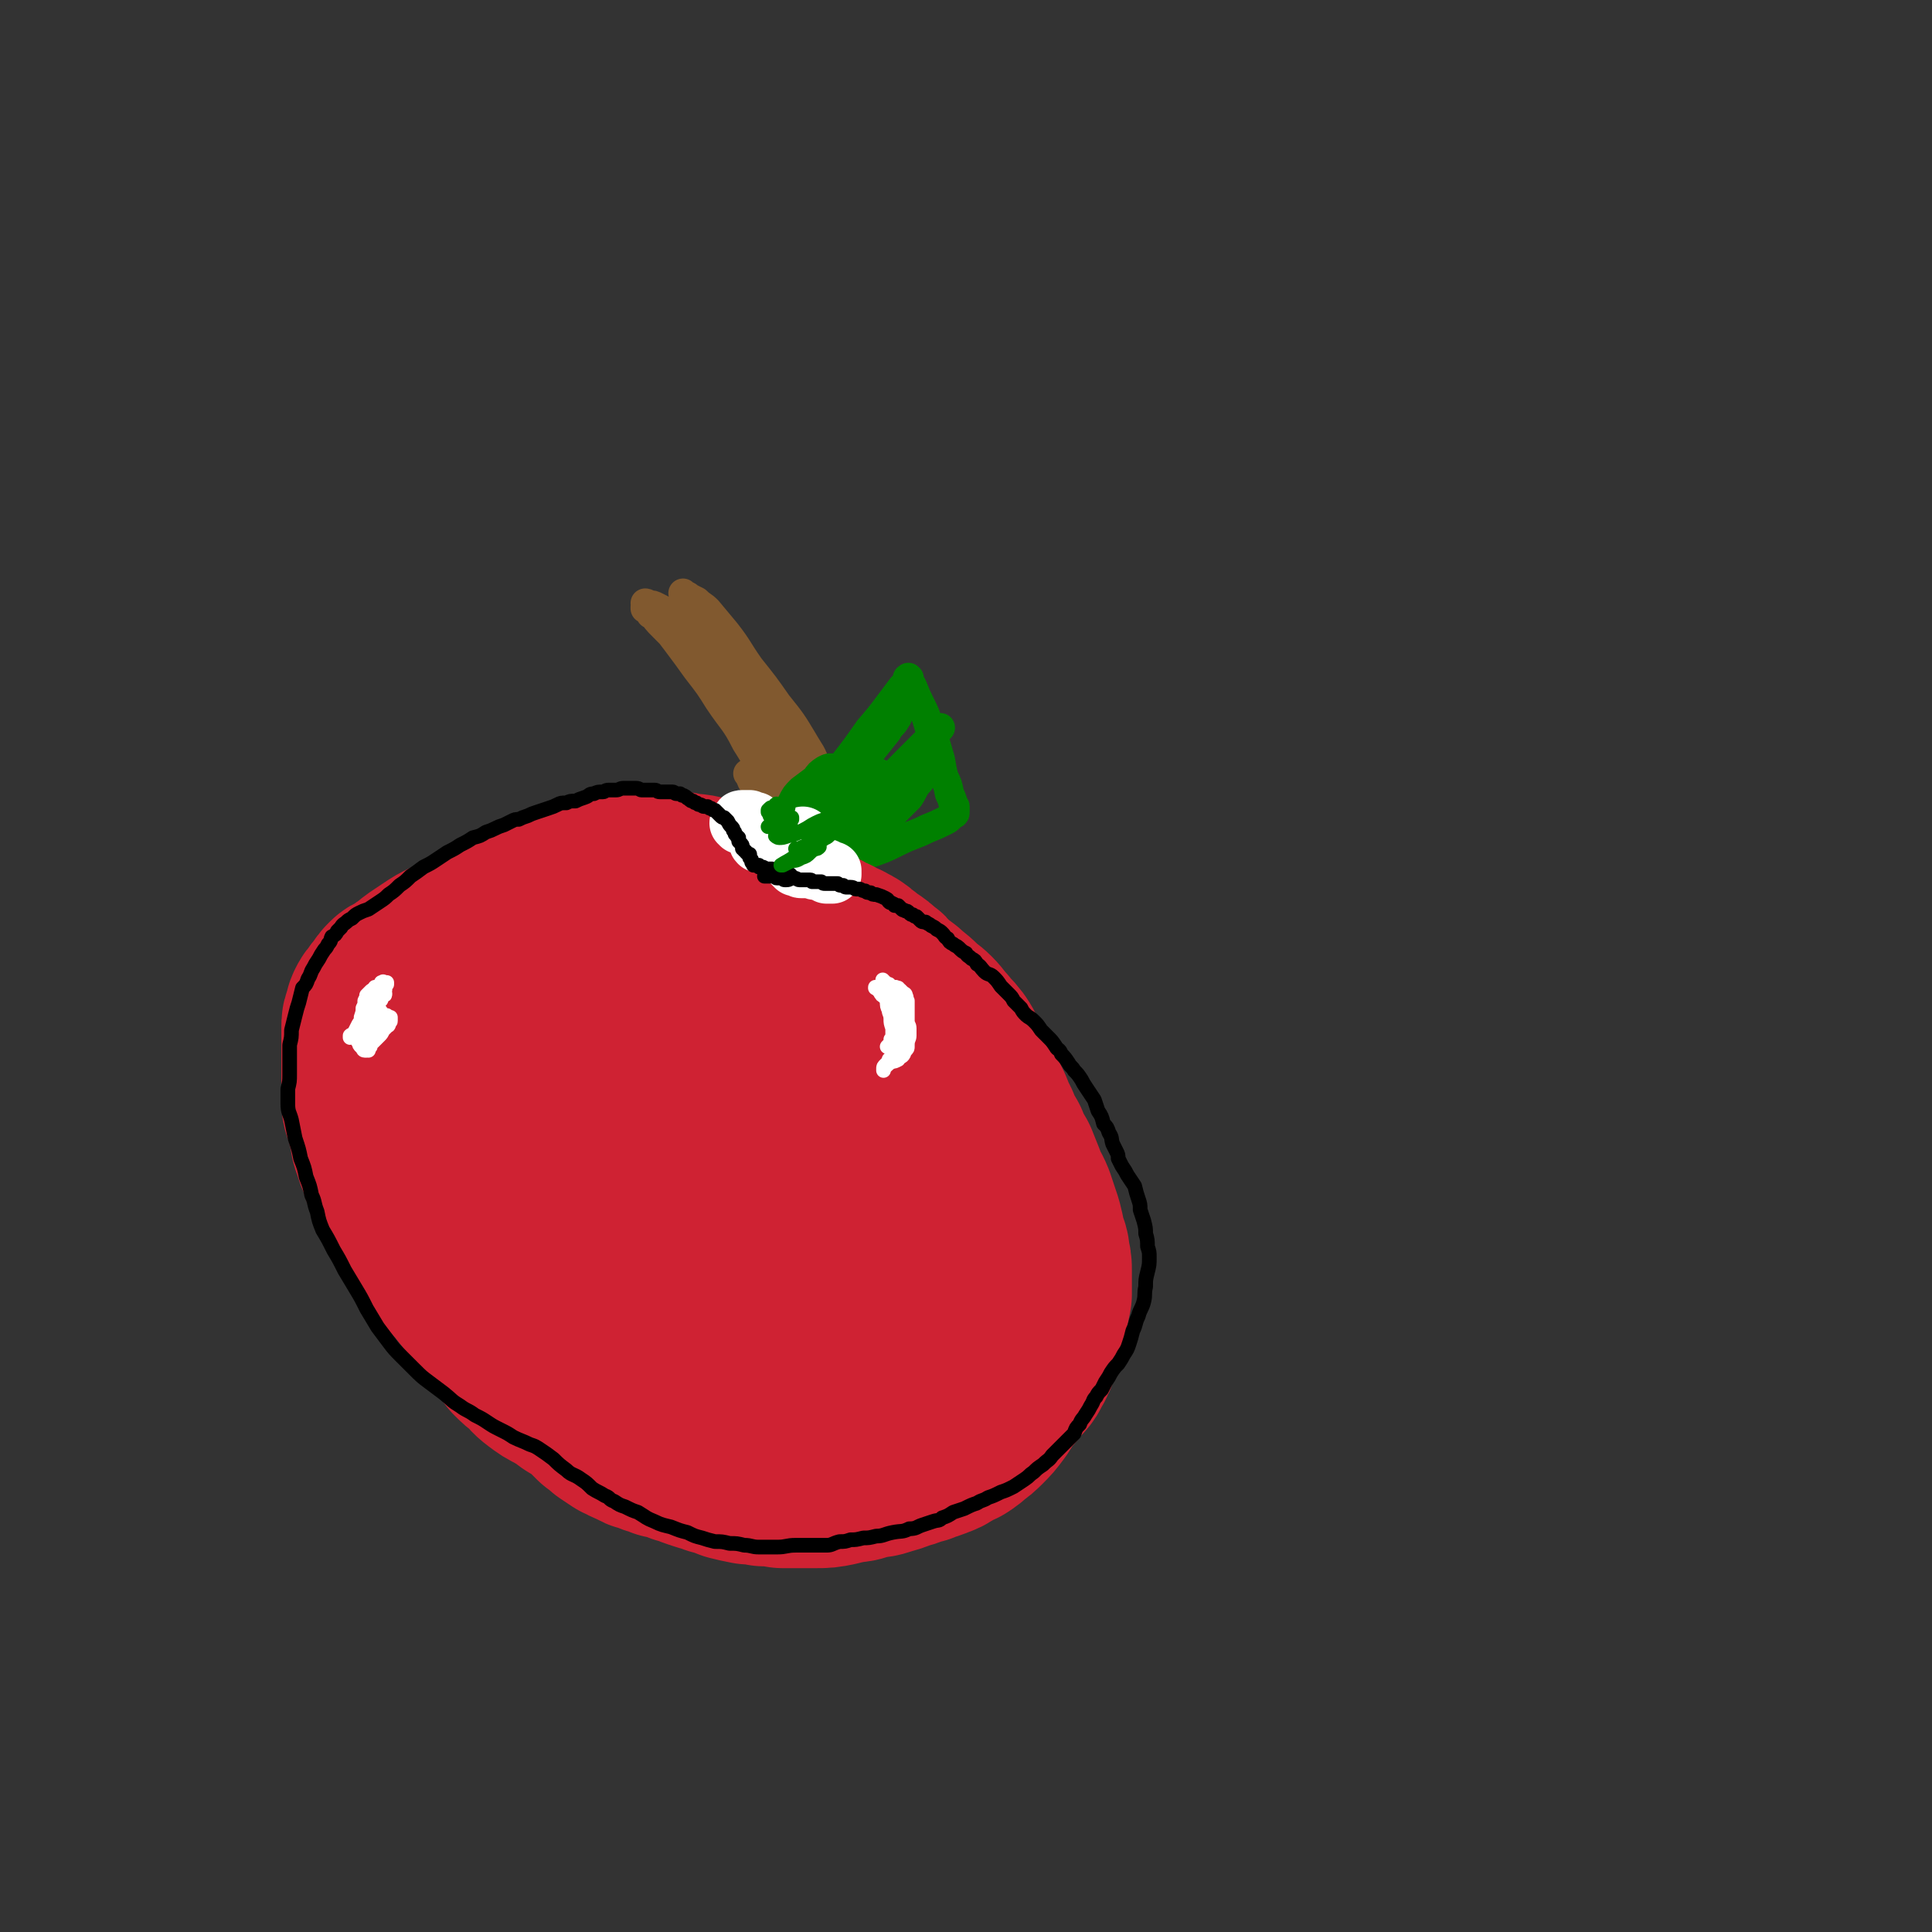 <svg viewBox='0 0 1054 1054' version='1.1' xmlns='http://www.w3.org/2000/svg' xmlns:xlink='http://www.w3.org/1999/xlink'><rect x="0" y="0" width="1054" height="1054" fill="#333333" stroke="none"/><g fill='none' stroke='#81592F' stroke-width='16' stroke-linecap='round' stroke-linejoin='round'><path d='M374,325c-1,-1 -2,-2 -1,-1 0,0 0,0 1,1 1,0 1,0 2,1 2,1 2,1 4,2 3,3 3,2 6,5 5,6 5,6 10,12 7,9 6,9 13,19 8,10 8,10 15,20 8,10 8,10 14,20 4,7 5,7 7,14 1,5 0,5 -1,10 -1,4 -1,4 -2,8 -1,4 -1,4 -3,7 0,2 -1,2 -2,4 0,0 0,0 -1,1 0,0 0,0 0,0 0,0 -1,0 -1,0 -1,-1 0,-1 -1,-2 0,-1 0,-1 0,-3 0,-3 -1,-3 -1,-5 0,-3 0,-3 -1,-6 -1,-6 -1,-6 -3,-11 -2,-8 -2,-8 -4,-16 -3,-8 -3,-8 -6,-17 -4,-8 -4,-8 -8,-15 -4,-6 -5,-6 -9,-12 -4,-5 -4,-5 -8,-10 -3,-4 -3,-4 -7,-7 -2,-3 -3,-3 -5,-5 -2,-2 -1,-2 -3,-4 0,0 0,0 -1,-1 0,0 0,0 0,0 0,0 0,0 0,0 0,0 -1,0 -1,0 0,0 0,0 1,-1 1,0 1,0 2,0 2,1 2,1 3,3 3,2 3,3 6,6 4,4 4,4 8,8 4,5 4,5 8,10 4,7 4,7 8,14 4,9 4,9 8,19 4,8 5,8 9,17 2,7 2,7 4,14 1,4 0,4 1,9 0,3 0,3 0,6 0,2 0,2 0,4 0,0 0,0 0,1 0,1 0,1 -1,1 0,0 0,0 0,0 0,-1 0,-1 -1,-2 0,-1 0,-1 -1,-2 -1,-3 -2,-3 -4,-6 -3,-5 -3,-6 -6,-11 -5,-9 -5,-9 -10,-18 -6,-12 -6,-12 -12,-24 -6,-10 -6,-11 -12,-21 -6,-8 -6,-8 -13,-15 -5,-5 -5,-5 -12,-10 -3,-2 -3,-3 -6,-5 -2,-1 -2,0 -4,-1 0,0 -1,-1 -1,-1 0,0 1,0 2,1 2,0 2,0 4,1 4,2 4,2 8,5 6,3 7,3 12,7 6,5 6,5 10,12 5,6 5,7 8,14 4,8 4,8 7,17 4,9 4,9 7,18 2,9 1,9 4,18 2,6 3,6 5,12 2,4 2,4 3,8 1,2 1,2 3,4 0,2 1,1 2,3 0,1 0,1 1,2 0,0 0,1 1,1 0,0 0,-1 0,-1 0,-1 0,-1 0,-2 -1,-3 -1,-3 -3,-6 -3,-8 -3,-8 -7,-15 -5,-11 -5,-12 -12,-23 -6,-12 -7,-11 -15,-23 -5,-8 -5,-8 -12,-17 -5,-7 -5,-7 -11,-15 -4,-5 -4,-6 -8,-11 -2,-2 -3,-2 -6,-4 -1,-2 -1,-2 -3,-3 0,-1 0,-1 0,-1 0,0 0,0 0,0 0,0 0,0 1,0 1,1 1,1 2,2 3,5 3,5 7,9 8,8 8,8 15,17 9,11 9,11 18,22 7,10 7,11 14,21 5,8 5,8 9,16 3,6 3,6 5,13 1,4 1,5 1,9 0,4 0,4 -1,7 0,2 -1,2 -2,4 0,1 0,1 -1,2 0,0 0,1 0,1 0,0 -1,0 -1,0 0,0 1,0 1,0 0,-1 0,-1 0,-2 0,-2 0,-2 -1,-4 -2,-5 -2,-5 -3,-9 -2,-5 -2,-5 -4,-10 -2,-3 -2,-3 -3,-6 -1,-1 -1,-1 -1,-1 '/></g>
<g fill='none' stroke='#008000' stroke-width='16' stroke-linecap='round' stroke-linejoin='round'><path d='M437,460c-1,-1 -1,-1 -1,-1 -1,-1 0,0 0,0 0,0 0,0 0,0 0,0 0,0 0,0 -1,-1 0,0 0,0 1,0 1,-1 2,-2 1,-1 1,-2 2,-3 2,-4 2,-4 5,-8 4,-7 4,-7 9,-13 5,-8 5,-8 11,-16 5,-8 5,-8 10,-15 4,-4 4,-4 9,-8 2,-2 2,-2 4,-4 1,-1 2,-1 2,-1 0,1 0,2 -1,3 -2,4 -3,3 -5,7 -4,5 -4,5 -8,10 -4,6 -4,6 -9,12 -5,6 -5,6 -10,12 -4,4 -4,4 -7,9 -2,3 -2,3 -4,5 -1,1 -1,1 -2,3 0,0 0,0 0,0 0,0 0,0 0,-1 1,-1 1,-1 2,-2 4,-4 3,-5 7,-9 5,-8 6,-7 11,-15 5,-8 5,-8 10,-16 3,-5 3,-5 5,-10 2,-2 1,-2 3,-4 0,-1 0,-1 0,-1 -1,0 -1,1 -2,2 -3,2 -3,3 -5,6 -5,6 -5,6 -9,12 -6,7 -6,7 -12,15 -7,8 -7,8 -13,16 -5,5 -5,6 -10,11 -2,3 -3,3 -5,6 -1,1 -1,2 -2,3 0,0 -1,0 -1,0 0,0 1,0 1,-1 1,-1 1,-1 3,-3 3,-5 3,-4 7,-9 4,-6 4,-6 8,-12 4,-5 4,-4 7,-9 2,-4 2,-4 4,-7 0,-1 1,-1 1,-3 0,0 0,0 -1,0 -1,0 -1,0 -3,1 -3,2 -3,2 -5,5 -4,3 -4,3 -8,6 -3,3 -3,3 -5,7 -1,2 -1,2 -2,4 0,1 0,2 0,3 0,0 0,0 1,0 2,-1 2,-1 4,-3 6,-4 6,-4 11,-9 7,-7 7,-8 14,-16 7,-9 7,-9 14,-19 6,-7 6,-7 12,-15 3,-4 3,-4 6,-8 2,-2 2,-2 3,-4 0,0 0,-1 0,-1 0,0 0,0 1,0 0,0 0,0 0,0 0,0 0,0 0,0 0,0 0,0 0,0 0,0 0,0 0,0 -1,-1 0,0 -1,0 0,0 0,0 0,0 0,1 1,1 1,2 1,1 1,1 2,3 2,5 2,5 4,9 3,6 3,6 5,13 3,7 3,7 5,14 2,6 1,6 3,13 2,4 2,4 3,9 1,2 1,2 2,5 0,1 0,1 1,2 0,0 0,0 0,1 0,0 0,0 0,1 0,1 0,1 0,1 0,1 0,1 -1,1 0,0 0,0 -1,1 0,0 0,0 -1,1 -1,1 -1,1 -3,2 -4,2 -4,2 -9,4 -8,4 -8,3 -16,7 -8,4 -8,4 -17,7 -7,3 -7,3 -15,5 -5,2 -5,2 -10,3 -3,0 -3,0 -6,0 -1,0 -1,0 -2,0 0,0 0,0 0,0 0,0 0,0 1,-1 1,0 1,0 2,-1 4,-1 4,-1 7,-2 6,-3 6,-3 11,-6 7,-5 7,-5 13,-10 7,-5 7,-5 13,-10 4,-4 4,-4 9,-9 2,-3 2,-4 4,-7 2,-2 2,-2 3,-4 0,0 0,0 0,-1 0,0 0,0 -1,-1 -1,0 -1,0 -2,0 -1,0 -1,0 -2,1 -2,1 -2,1 -4,3 -4,3 -4,3 -7,7 -5,5 -5,5 -10,10 -6,6 -5,6 -11,11 -5,5 -5,5 -11,9 -5,3 -5,3 -10,5 -3,2 -3,2 -7,3 -2,1 -2,1 -4,1 0,0 0,-1 1,-2 2,-3 3,-3 6,-6 5,-6 5,-6 11,-12 7,-7 7,-7 14,-14 5,-5 5,-5 10,-10 2,-2 2,-2 4,-5 0,0 0,-1 0,-1 -1,0 -1,0 -2,1 -3,1 -4,1 -6,3 -6,3 -6,3 -10,7 -5,3 -5,3 -10,8 -3,3 -3,3 -5,6 -1,2 -1,2 -2,4 0,1 0,1 1,2 1,0 2,0 3,0 5,-1 5,-1 9,-3 8,-6 8,-6 15,-13 10,-9 10,-10 20,-20 7,-7 7,-7 14,-14 3,-3 3,-3 6,-6 0,0 -1,0 -1,0 -3,3 -3,3 -6,7 -8,8 -8,8 -16,17 -11,12 -11,12 -21,25 -7,9 -8,9 -14,18 -3,3 -3,3 -5,7 0,1 0,2 0,2 0,0 1,-1 1,-2 2,-1 2,-1 4,-3 4,-5 4,-5 8,-9 6,-7 6,-7 12,-13 4,-6 4,-6 8,-11 3,-3 3,-3 5,-6 0,-1 0,-1 -1,-2 0,0 -1,0 -2,0 -2,0 -2,0 -4,1 -2,0 -3,0 -5,1 -3,1 -2,1 -5,2 -2,1 -2,2 -4,3 -2,0 -2,0 -4,1 -1,0 -1,0 -2,1 -1,0 -1,0 -2,0 -1,0 -1,-1 -2,-1 0,0 0,0 -1,1 0,0 0,0 0,0 '/></g>
<g fill='none' stroke='#CF2233' stroke-width='105' stroke-linecap='round' stroke-linejoin='round'><path d='M407,495c-1,-1 -1,-1 -1,-1 -1,-1 0,0 0,0 0,0 0,0 0,0 0,0 0,0 -1,0 -1,0 -1,0 -2,0 -2,-1 -2,-1 -4,-2 -3,-1 -3,-1 -6,-2 -3,-1 -3,-1 -6,-2 -3,-1 -3,-1 -6,-2 -4,-1 -4,0 -8,-1 -4,-1 -4,-1 -9,-1 -4,0 -4,0 -8,0 -5,0 -5,0 -10,0 -6,0 -6,0 -11,1 -6,1 -6,1 -11,3 -5,1 -5,1 -10,2 -4,2 -4,2 -8,4 -5,1 -5,1 -9,3 -5,2 -5,2 -9,4 -4,3 -3,3 -7,5 -4,2 -4,2 -8,4 -3,1 -3,2 -7,3 -5,2 -6,2 -11,4 -4,2 -5,2 -9,4 -4,2 -4,2 -7,4 -3,2 -3,2 -6,4 -3,2 -3,2 -5,4 -2,1 -2,1 -4,3 -1,1 -1,1 -3,2 -2,1 -3,1 -4,2 -2,2 -2,2 -3,4 -2,2 -2,2 -3,4 -2,2 -2,2 -3,4 -1,2 0,2 -1,4 -1,2 -1,2 -1,4 0,3 0,3 0,6 0,2 0,2 0,5 0,4 0,4 0,8 0,4 0,4 0,8 0,3 0,3 0,7 0,3 0,3 0,7 0,3 1,3 2,7 1,4 1,4 2,8 1,4 0,4 2,8 1,4 1,4 3,8 1,4 1,4 3,9 2,5 2,5 4,10 2,3 3,3 5,7 2,4 3,3 5,7 2,3 2,4 4,7 3,3 3,3 5,7 3,4 4,3 7,7 4,5 3,5 7,9 4,5 4,5 8,10 3,4 3,4 6,9 3,4 3,4 6,8 2,3 2,3 5,6 3,3 2,3 5,7 3,3 3,3 7,6 3,3 2,3 6,6 4,3 4,3 8,5 5,3 5,3 9,6 5,3 5,3 9,6 3,3 3,3 6,6 3,2 3,2 5,4 3,2 3,2 6,4 3,1 3,2 7,3 3,2 3,2 7,3 4,2 4,1 8,3 5,1 5,1 10,3 5,1 5,2 9,3 5,2 5,1 9,3 4,1 4,1 9,3 4,1 4,1 9,2 4,0 4,0 8,1 5,0 5,0 10,1 5,0 5,0 9,0 5,0 5,0 9,0 5,0 5,0 10,-1 4,-1 4,-1 9,-2 4,0 4,-1 9,-2 4,-1 4,0 9,-2 4,-1 4,-1 9,-3 5,-1 5,-2 10,-3 3,-2 4,-1 8,-3 3,-1 3,-1 6,-3 3,-2 3,-2 6,-3 3,-2 3,-2 5,-4 3,-2 3,-2 6,-5 3,-3 3,-3 6,-7 3,-4 2,-4 5,-8 3,-3 3,-3 6,-7 3,-4 4,-3 6,-8 2,-3 2,-3 3,-7 2,-5 2,-5 4,-10 1,-5 0,-5 1,-10 1,-4 1,-4 2,-9 0,-3 0,-3 0,-7 0,-3 0,-3 0,-6 0,-3 0,-3 -1,-7 0,-4 -1,-4 -2,-8 -1,-5 -1,-5 -2,-9 -2,-6 -2,-6 -4,-12 -2,-5 -3,-5 -5,-11 -2,-5 -2,-5 -4,-10 -3,-5 -3,-5 -5,-10 -3,-5 -3,-5 -5,-10 -2,-4 -2,-4 -4,-9 -2,-4 -2,-4 -4,-9 -2,-3 -2,-3 -3,-7 -2,-3 -2,-3 -4,-6 -1,-3 -1,-3 -3,-6 -1,-3 -1,-3 -3,-6 -3,-4 -3,-3 -6,-7 -3,-3 -3,-4 -6,-7 -3,-3 -4,-3 -7,-6 -4,-4 -5,-4 -8,-7 -4,-3 -4,-3 -8,-6 -2,-3 -2,-3 -5,-5 -2,-2 -2,-2 -5,-4 -2,-1 -2,-1 -4,-3 -2,-1 -2,-2 -4,-3 -2,-2 -3,-1 -5,-3 -3,-1 -3,-1 -6,-3 -3,-1 -3,-1 -6,-3 -4,-1 -5,0 -9,-2 -3,-1 -3,-1 -7,-2 -3,-2 -3,-2 -6,-3 -4,-1 -4,0 -8,-1 -5,-1 -5,-1 -9,-1 -4,0 -4,0 -9,-1 -4,0 -4,0 -8,0 -4,0 -4,0 -8,1 -4,0 -4,0 -9,0 -4,0 -4,0 -9,1 -5,1 -5,1 -10,2 -5,1 -5,0 -10,2 -4,1 -3,1 -7,3 -4,2 -4,2 -7,5 -4,4 -4,4 -8,8 -6,6 -6,5 -11,11 -5,6 -5,6 -9,13 -4,9 -4,9 -7,18 -3,9 -4,10 -5,20 -2,10 -2,10 -2,20 0,10 -1,10 1,21 1,9 1,10 4,19 2,8 2,8 6,15 3,5 3,5 7,9 3,3 3,3 7,6 3,2 3,2 6,4 3,2 3,2 6,3 2,0 3,0 5,-1 4,-1 4,-1 7,-3 5,-5 5,-5 8,-10 5,-7 6,-7 9,-16 3,-12 3,-12 4,-25 0,-18 0,-18 -2,-35 -2,-18 -3,-18 -8,-35 -4,-12 -4,-12 -11,-22 -4,-6 -4,-7 -10,-9 -5,-3 -6,-2 -11,-1 -6,1 -7,2 -11,6 -5,4 -6,4 -8,11 -3,10 -3,10 -4,21 -1,16 -1,16 0,33 1,19 0,20 5,39 4,16 5,16 13,31 5,9 6,8 13,16 4,4 5,5 10,8 3,2 3,2 8,3 4,1 4,1 8,1 6,0 6,0 11,-2 6,-3 7,-3 11,-8 6,-6 7,-7 10,-14 5,-11 5,-11 7,-22 2,-15 2,-15 0,-30 -1,-14 -1,-15 -6,-28 -3,-9 -2,-10 -8,-16 -4,-5 -5,-5 -11,-6 -5,0 -6,0 -10,4 -7,6 -8,6 -11,15 -5,15 -6,16 -7,33 -2,23 -1,23 1,46 2,19 2,20 9,38 4,12 5,13 14,23 6,7 7,7 15,12 7,4 8,5 16,6 6,2 7,1 13,0 6,-1 7,-1 12,-5 7,-4 7,-4 12,-11 6,-10 7,-10 10,-22 4,-17 4,-17 4,-35 0,-20 0,-20 -5,-40 -4,-16 -5,-16 -12,-30 -6,-10 -6,-10 -14,-18 -4,-3 -5,-3 -10,-3 -4,0 -5,1 -8,4 -4,6 -4,6 -7,14 -4,13 -5,13 -6,28 -2,22 -3,23 1,45 4,22 5,22 13,43 6,14 7,15 16,26 6,6 7,6 15,8 6,2 6,2 12,1 6,-1 7,0 12,-3 6,-3 7,-3 11,-8 6,-8 7,-9 10,-18 6,-16 7,-16 8,-33 3,-21 3,-21 1,-43 -2,-17 -2,-18 -8,-34 -3,-11 -4,-11 -10,-21 -3,-4 -4,-4 -9,-6 -2,-2 -3,-1 -6,0 -4,1 -4,1 -7,4 -4,5 -5,5 -8,11 -4,10 -4,10 -5,21 -2,15 -2,16 -1,30 2,13 3,14 8,25 4,9 4,9 10,17 4,5 5,5 10,10 3,2 3,3 7,4 3,0 4,0 7,-1 4,-3 5,-3 8,-7 4,-6 5,-6 7,-13 3,-8 3,-8 4,-16 0,-9 0,-9 -1,-17 0,-7 0,-7 -2,-13 -1,-4 -1,-5 -4,-6 -2,0 -3,1 -5,3 -4,3 -4,3 -7,7 -4,5 -3,5 -6,10 -3,4 -3,4 -4,8 -1,2 -1,3 -2,5 '/></g>
<g fill='none' stroke='#FFFFFF' stroke-width='8' stroke-linecap='round' stroke-linejoin='round'><path d='M483,536c-1,-1 -1,-1 -1,-1 -1,-1 0,0 0,0 0,0 0,0 0,1 0,0 0,0 1,1 0,0 0,0 0,1 0,1 0,1 0,2 0,0 1,0 1,1 0,1 0,1 0,3 0,1 0,1 0,2 0,3 0,3 1,5 0,2 1,2 1,5 0,2 0,2 1,5 0,1 0,1 0,3 0,2 0,2 -1,3 0,1 0,2 -1,3 0,0 0,0 -1,1 '/><path d='M479,540c-1,-1 -1,-1 -1,-1 -1,-1 0,0 0,0 0,0 0,0 0,0 0,0 -1,0 0,0 0,-1 0,0 1,0 0,1 0,1 1,2 1,2 1,2 3,3 1,2 1,2 2,4 2,2 3,1 4,3 2,2 2,3 3,5 2,3 2,3 3,6 1,2 0,2 0,5 0,2 0,2 0,4 0,1 0,1 -1,2 -1,1 -1,1 -2,2 -1,1 -1,1 -2,2 -2,1 -2,1 -4,2 -1,0 -1,0 -2,1 0,0 -1,1 -1,1 0,0 1,0 1,0 1,-1 1,-1 3,-2 1,0 1,0 3,-1 1,-2 2,-1 3,-3 1,-3 1,-3 2,-5 0,-3 1,-3 1,-5 0,-2 0,-2 0,-4 0,-2 -1,-2 -1,-4 -1,-3 0,-3 -1,-5 0,-2 -1,-2 -1,-4 -1,-2 0,-2 -1,-4 -1,-2 -1,-1 -2,-3 0,0 0,0 0,-1 0,-1 0,0 -1,-1 0,0 0,0 0,0 0,0 0,0 0,0 -1,-1 0,0 0,0 0,0 0,0 1,0 0,0 0,1 1,1 1,1 1,1 2,2 0,0 1,0 1,1 1,2 0,2 1,3 0,2 0,2 0,4 0,2 0,2 0,5 0,2 0,2 0,5 0,2 0,2 0,5 0,2 0,2 -1,3 0,2 -1,1 -2,3 -1,1 -1,1 -2,2 0,0 0,0 -1,1 0,0 -1,0 -1,1 0,0 0,0 0,0 0,0 0,0 0,-1 0,0 1,0 1,-1 0,-2 0,-2 0,-4 0,-2 0,-2 0,-5 0,-4 0,-4 -1,-7 -1,-4 -1,-4 -2,-8 0,-3 0,-3 -1,-6 0,-2 0,-2 0,-4 0,-1 0,-1 0,-2 0,0 0,0 -1,0 0,0 0,0 0,0 0,0 1,0 1,1 1,1 1,1 1,2 1,1 1,1 2,3 1,3 1,3 2,5 1,3 1,3 2,6 0,4 0,4 0,7 0,4 0,4 -1,8 0,3 -1,3 -2,5 -2,2 -2,2 -4,4 0,1 0,1 -1,2 -1,1 -1,1 -1,2 0,0 0,0 -1,1 0,0 0,1 0,1 0,0 0,0 0,-1 0,-1 0,-1 1,-2 1,-1 1,-1 2,-2 1,-2 1,-2 3,-4 1,-3 1,-3 2,-5 0,-3 0,-3 0,-6 0,-3 0,-3 -1,-6 0,-3 0,-3 -1,-5 0,-3 -1,-3 -2,-5 0,-2 0,-2 -1,-4 0,-1 -1,-1 -1,-2 0,0 0,0 -1,-1 0,0 0,0 0,0 '/><path d='M206,540c-1,-1 -1,-1 -1,-1 -1,-1 0,0 0,0 0,0 0,0 0,0 0,0 0,0 0,0 -1,-1 0,0 0,0 0,0 0,0 0,0 0,0 0,-1 0,0 -1,0 0,0 0,1 0,0 -1,0 -1,0 -1,0 -1,0 -2,1 -1,1 -1,1 -2,2 0,1 0,1 -1,3 0,2 0,2 -1,4 0,2 0,2 -1,5 0,2 1,2 0,4 0,2 -1,2 -2,3 0,1 0,1 0,3 0,1 0,1 0,2 0,1 0,1 1,2 0,1 0,1 1,2 0,0 1,0 1,1 0,0 0,1 1,1 0,0 0,0 1,0 0,0 1,-1 1,-1 0,0 0,1 0,1 0,0 0,-1 0,-1 0,-1 0,0 1,-1 0,0 0,0 0,-1 0,0 0,-1 0,-1 0,0 0,0 0,0 0,0 0,0 0,0 1,0 1,0 2,-1 0,0 0,0 1,-1 1,-1 1,-1 2,-2 1,-1 1,-1 2,-3 1,-1 1,-1 2,-2 0,-1 1,0 1,-1 0,0 0,-1 0,-1 0,-1 1,0 1,-1 0,0 0,0 0,-1 0,0 0,0 0,-1 0,0 0,0 -1,0 0,0 0,0 0,0 -1,0 0,0 -1,-1 0,0 -1,0 -1,0 -1,0 -1,0 -2,-1 0,-1 0,-1 -1,-2 0,0 -1,0 -1,-1 0,0 0,-1 0,-2 0,0 0,0 0,-1 0,-1 0,-1 0,-2 0,0 0,0 1,-1 0,0 0,0 1,-1 0,0 0,0 0,0 0,0 0,0 0,0 0,0 0,-1 0,0 -1,0 0,1 0,2 0,1 -1,1 -2,2 -1,2 -1,2 -2,3 -1,2 -1,2 -2,4 -1,1 -1,1 -2,3 0,1 0,1 -1,3 -1,1 0,1 -1,2 0,0 -1,0 -1,1 0,0 0,1 0,1 0,0 1,0 1,0 1,0 1,0 2,0 0,0 0,1 1,1 0,0 0,-1 1,-1 0,0 0,0 1,-1 0,0 0,0 1,-1 0,0 0,-1 0,-2 0,0 0,0 0,-1 0,0 0,0 0,0 0,1 0,1 0,1 0,1 0,1 0,1 0,1 0,1 -1,1 0,1 -1,0 -1,1 0,0 0,1 0,1 0,0 0,0 -1,0 0,0 0,1 0,1 0,0 0,-1 0,-1 1,-1 1,-1 2,-2 2,-1 2,-1 3,-2 1,-1 1,-2 2,-3 0,0 1,0 1,0 0,0 -1,0 -2,1 -3,1 -3,1 -5,2 -2,2 -2,2 -5,3 -2,1 -2,1 -4,2 -1,0 -1,1 -2,1 0,0 0,0 0,-1 1,-1 1,0 2,-1 1,-2 1,-2 2,-4 1,-2 1,-2 3,-4 1,-2 1,-1 2,-3 0,-1 0,-1 1,-2 0,-1 1,-1 2,-2 1,-1 1,-1 2,-2 1,-1 1,-1 2,-3 1,0 1,0 2,-1 1,0 1,0 1,-1 0,0 0,0 0,0 0,0 0,0 -1,0 0,0 0,0 0,0 0,0 0,-1 0,-1 0,0 0,0 1,-1 0,0 0,0 0,-1 0,-1 0,-1 1,-2 0,0 0,0 0,-1 0,0 0,0 0,0 0,0 0,0 0,0 0,0 -1,0 -1,0 -1,0 0,1 -1,1 0,0 0,0 0,0 0,0 0,0 0,0 -1,-1 0,-1 0,-1 0,0 0,0 0,0 0,0 0,-1 0,0 -1,0 0,0 0,1 0,0 0,0 -1,0 0,0 0,0 0,0 0,0 0,0 0,-1 '/></g>
<g fill='none' stroke='#FFFFFF' stroke-width='32' stroke-linecap='round' stroke-linejoin='round'><path d='M414,452c-1,-1 -1,-1 -1,-1 -1,-1 0,0 0,0 0,0 0,0 0,0 1,0 1,0 1,0 0,0 0,1 0,2 0,0 1,0 1,0 0,0 0,0 1,1 0,0 0,0 0,0 0,0 0,0 0,0 0,0 0,0 1,0 0,0 0,0 0,0 0,0 0,0 0,0 0,0 -1,0 0,0 0,-1 0,0 1,0 1,0 0,1 1,1 0,0 1,0 1,0 0,0 0,1 0,1 0,0 0,0 0,0 0,0 0,0 0,0 -1,-1 0,-1 0,-1 0,0 0,0 1,1 0,0 0,0 1,1 0,0 0,0 0,0 0,0 0,0 0,0 0,0 0,-1 0,0 -1,0 0,0 0,1 0,0 0,0 1,0 0,0 0,0 0,0 0,0 0,0 0,0 0,0 0,0 1,0 0,0 0,0 0,0 0,0 0,0 0,0 0,0 0,0 0,1 0,0 1,0 1,0 1,0 0,0 1,1 0,0 1,0 1,0 0,0 0,0 0,0 0,0 -1,0 0,0 0,-1 0,0 1,0 0,0 0,1 0,1 0,0 0,-1 0,-1 0,0 0,1 0,1 0,0 0,0 1,0 0,0 0,0 1,0 0,0 0,0 1,-1 0,0 0,0 0,0 0,0 1,0 1,0 0,0 0,-1 1,-1 0,-1 0,-1 1,-1 0,0 0,0 1,0 1,0 1,0 2,0 0,0 0,0 1,-1 0,0 0,-1 0,-1 0,0 0,1 0,1 0,0 0,0 0,0 0,0 1,0 1,1 0,0 -1,0 -1,0 0,0 0,0 0,0 0,0 0,0 0,-1 0,0 0,0 0,0 0,0 0,0 -1,0 0,0 0,0 0,0 0,0 0,0 0,0 0,0 0,0 1,0 0,0 0,1 0,1 0,0 -1,0 -1,0 0,0 0,0 0,0 0,0 0,0 0,0 0,0 0,0 0,0 -1,-1 0,0 0,0 0,0 0,0 0,-1 0,0 0,0 0,0 0,0 0,0 0,0 0,0 0,0 0,0 '/><path d='M452,475c-1,-1 -1,-1 -1,-1 -1,-1 0,0 0,0 0,0 0,0 0,0 0,0 0,0 -1,1 0,0 0,0 0,0 0,0 0,0 0,1 0,0 0,0 1,0 0,0 0,1 0,1 0,0 0,-1 1,-1 0,0 0,0 0,0 0,0 0,0 0,1 0,0 0,0 0,0 0,0 0,0 1,0 0,0 0,-1 0,-1 0,0 1,0 1,0 0,0 0,0 0,0 0,0 0,-1 0,0 -1,0 0,0 0,1 0,0 0,0 0,0 0,0 0,0 0,-1 0,0 0,0 0,0 0,0 0,0 0,0 -1,-1 0,-1 0,-1 0,0 0,0 0,0 0,0 0,0 -1,1 0,0 0,0 -1,0 0,0 0,0 0,0 0,0 0,0 0,0 -1,-1 -1,0 -2,0 0,0 0,0 -1,-1 -1,0 -1,0 -2,0 -1,0 -1,0 -2,0 -1,0 -1,-1 -2,-1 -1,0 -1,0 -2,0 -1,0 -1,0 -2,0 0,0 0,0 -1,0 0,0 0,0 -1,0 0,0 0,0 0,0 0,0 -1,0 -1,-1 0,0 0,0 -1,0 0,0 0,0 -1,0 0,0 0,0 -1,-1 0,-1 0,-1 -1,-2 0,0 -1,0 -1,-1 -1,0 0,0 -1,-1 -1,0 -1,0 -2,0 0,0 0,-1 -1,-1 0,-1 0,-1 -1,-1 -1,0 -1,0 -2,-1 0,0 0,0 -1,-1 0,-1 0,-1 -1,-2 0,0 -1,0 -2,-1 0,0 0,0 -1,0 0,0 0,0 -1,0 0,0 0,0 -1,0 0,0 0,0 0,0 0,0 0,-1 -1,-1 0,0 0,0 -1,0 0,0 0,0 0,0 0,0 0,0 -1,0 0,0 0,0 0,0 0,0 0,0 0,0 0,0 0,0 0,0 -1,-1 0,0 0,-1 0,0 0,0 0,0 0,0 0,0 0,0 1,0 1,0 1,0 0,0 0,-1 1,-1 0,0 0,0 0,0 1,0 1,0 1,0 1,0 1,0 1,-1 0,0 0,0 0,0 0,0 -1,0 0,0 0,-1 0,-1 1,-1 0,0 0,0 0,0 0,0 0,0 0,0 -1,-1 0,0 0,0 0,0 0,0 0,0 0,0 0,0 0,0 -1,-1 0,-1 -1,-1 0,0 0,0 0,0 -1,0 0,-1 -1,-1 -1,0 -1,0 -2,0 0,0 0,-1 -1,-1 -1,0 -1,0 -2,-1 0,0 0,0 -1,0 -1,0 -1,0 -2,-1 0,0 0,0 0,0 0,0 -1,0 -1,0 0,0 0,-1 -1,-1 0,0 0,0 0,0 -1,0 -1,-1 -1,-1 0,0 0,0 0,0 0,0 0,0 -1,0 0,0 0,0 0,0 0,0 0,0 0,0 -1,-1 -1,-1 -1,-1 0,0 0,1 0,1 0,0 0,0 0,0 0,0 0,0 0,0 -1,-1 0,0 0,0 0,0 0,0 0,0 0,0 0,-1 0,0 -1,0 0,0 0,1 0,0 0,0 0,0 0,0 0,0 0,-1 0,0 0,0 0,0 0,0 0,0 0,0 0,0 0,0 0,0 -1,-1 -1,0 -1,0 0,0 0,0 0,0 1,0 1,0 1,0 0,0 0,0 0,-1 0,0 0,0 0,0 0,-1 0,-1 1,-1 1,0 1,0 2,0 1,0 1,0 2,0 0,0 0,0 1,1 1,0 1,0 2,0 0,0 0,1 1,1 0,1 0,1 1,1 0,0 0,0 0,0 0,0 0,0 1,0 0,0 0,0 0,1 0,0 1,0 1,0 0,0 0,0 0,0 0,1 0,1 0,1 0,1 0,1 0,1 '/></g>
<g fill='none' stroke='#000000' stroke-width='8' stroke-linecap='round' stroke-linejoin='round'><path d='M412,472c-1,-1 -1,-1 -1,-1 -1,-1 0,0 0,0 0,0 0,0 0,0 0,0 0,0 0,0 -1,-1 0,0 0,0 0,0 0,0 0,0 0,0 0,0 0,0 -1,-1 0,0 0,0 0,0 0,0 0,0 0,0 -1,0 -1,-1 0,0 0,0 0,-1 0,0 0,0 -1,-1 0,0 0,0 0,-1 0,0 0,0 0,-1 0,0 0,0 -1,0 0,0 0,0 -1,-1 0,0 0,-1 -1,-1 0,-1 0,0 -1,-1 0,0 0,-1 0,-1 0,-1 0,-1 -1,-2 0,0 0,0 -1,-1 0,-1 0,-1 0,-2 0,0 -1,0 -1,-1 0,0 0,0 -1,-1 0,-1 0,-1 -1,-2 0,-1 0,-1 -1,-2 -1,-1 -1,-1 -2,-3 -1,-1 -1,-1 -2,-2 -1,0 -1,0 -2,-1 -1,-1 -1,-1 -2,-2 0,0 0,0 -1,-1 -1,0 -1,0 -2,-1 -1,0 -1,0 -2,-1 -1,0 -1,0 -2,0 -1,0 -1,-1 -2,-1 -1,0 -1,0 -2,-1 -1,0 -1,0 -2,-1 -1,0 -1,0 -2,-1 -2,-1 -1,-1 -3,-2 -1,0 -1,0 -2,-1 -1,0 -1,0 -2,0 -1,0 -1,-1 -2,-1 -2,0 -2,0 -3,0 -2,0 -2,0 -4,0 -2,0 -1,-1 -3,-1 -2,0 -2,0 -4,0 -1,0 -1,0 -3,0 -1,0 -1,-1 -3,-1 -1,0 -1,0 -3,0 -2,0 -2,0 -4,0 -2,0 -2,1 -4,1 -2,0 -2,0 -4,0 -2,0 -2,1 -3,1 -3,0 -3,0 -5,1 -3,0 -2,1 -5,2 -3,1 -3,1 -5,2 -3,0 -3,0 -5,1 -3,0 -3,0 -5,1 -2,1 -2,1 -5,2 -3,1 -3,1 -6,2 -3,1 -3,1 -5,2 -3,1 -3,1 -5,2 -2,0 -2,0 -4,1 -2,1 -2,1 -4,2 -3,1 -3,1 -5,2 -2,1 -2,1 -5,2 -3,2 -3,2 -7,3 -3,2 -3,2 -7,4 -3,2 -3,2 -7,4 -3,2 -3,2 -6,4 -3,2 -3,2 -7,4 -4,3 -4,3 -7,5 -3,3 -3,3 -6,5 -3,3 -3,3 -6,5 -2,2 -2,2 -5,4 -3,2 -3,2 -6,4 -3,1 -3,1 -5,2 -2,1 -2,1 -4,3 -2,1 -2,1 -3,2 -1,1 -2,1 -3,3 -1,1 -1,1 -2,2 -1,2 -1,2 -3,3 -1,2 0,2 -2,4 -1,2 -1,2 -2,3 -2,3 -2,3 -3,5 -2,3 -2,3 -3,5 -2,3 -1,3 -3,6 -1,3 -1,3 -3,5 -1,4 -1,4 -2,8 -1,3 -1,3 -2,7 -1,4 -1,4 -2,8 0,4 0,4 -1,8 0,4 0,4 0,8 0,4 0,4 0,8 0,4 0,4 -1,8 0,4 0,4 0,8 0,5 1,5 2,9 1,5 1,5 2,10 2,6 2,6 3,11 2,5 2,5 3,10 2,5 2,5 3,10 2,4 1,4 3,9 1,5 1,5 3,10 3,5 3,5 6,11 3,5 3,5 6,11 3,5 3,5 6,10 3,5 3,5 6,11 3,5 3,5 6,10 3,4 3,4 6,8 3,4 3,4 7,8 3,3 3,3 7,7 4,4 4,4 8,7 4,3 4,3 8,6 5,4 4,4 9,7 4,3 4,2 8,5 4,2 4,2 7,4 3,2 3,2 7,4 4,2 4,2 7,4 4,2 5,2 9,4 3,1 3,1 6,3 3,2 3,2 7,5 3,3 3,3 7,6 3,3 4,2 8,5 3,2 3,2 6,5 3,2 4,2 7,4 3,1 2,2 5,3 3,2 3,2 6,3 4,2 4,2 7,3 5,3 4,3 9,5 4,2 5,2 9,3 5,2 5,2 9,3 4,2 4,2 8,3 3,1 3,1 7,2 4,0 4,0 8,1 4,0 4,0 8,1 4,0 4,1 8,1 5,0 5,0 10,0 5,0 5,-1 10,-1 4,0 4,0 9,0 4,0 4,0 8,0 3,0 3,-1 7,-2 3,0 3,0 6,-1 3,0 3,0 7,-1 3,0 3,0 7,-1 4,0 4,-1 9,-2 5,-1 5,0 9,-2 4,0 4,-1 7,-2 3,-1 3,-1 6,-2 3,-1 3,0 5,-2 3,-1 3,-1 6,-3 3,-1 3,-1 6,-2 4,-2 4,-2 7,-3 3,-2 3,-1 6,-3 3,-1 3,-1 7,-3 3,-1 3,-1 7,-3 3,-2 3,-2 6,-4 3,-2 2,-2 5,-4 2,-2 2,-2 5,-4 3,-3 3,-2 5,-5 2,-2 2,-2 4,-4 2,-2 2,-2 4,-4 2,-2 2,-2 4,-4 1,-3 1,-3 3,-5 1,-3 2,-3 3,-5 2,-3 2,-3 3,-5 2,-3 1,-3 3,-5 1,-2 1,-2 3,-4 1,-2 1,-2 2,-4 2,-3 2,-3 3,-5 2,-3 2,-3 4,-5 2,-3 2,-3 3,-5 2,-3 2,-3 3,-6 1,-3 1,-3 2,-7 2,-4 1,-4 3,-8 1,-4 2,-4 3,-8 1,-4 0,-4 1,-8 0,-4 0,-4 1,-8 1,-4 1,-4 1,-8 0,-3 0,-3 -1,-6 0,-3 0,-4 -1,-7 0,-3 0,-3 -1,-7 -1,-3 -1,-3 -2,-6 0,-3 0,-3 -1,-6 -1,-3 -1,-3 -2,-7 -2,-3 -2,-3 -4,-6 -1,-2 -1,-2 -3,-5 -1,-2 -1,-2 -2,-4 0,-2 0,-2 -1,-4 -1,-2 -1,-2 -2,-4 -1,-3 0,-3 -2,-6 -1,-3 -1,-3 -3,-5 -1,-4 -1,-4 -3,-7 -1,-3 -1,-3 -2,-6 -2,-3 -2,-3 -4,-6 -2,-3 -2,-3 -3,-5 -2,-3 -2,-3 -4,-5 -1,-2 -2,-2 -3,-4 -2,-3 -2,-3 -4,-5 -1,-3 -2,-2 -3,-4 -2,-3 -2,-3 -4,-5 -2,-2 -2,-2 -4,-4 -2,-3 -2,-3 -4,-5 -2,-2 -3,-2 -4,-3 -2,-2 -2,-2 -3,-4 -2,-2 -2,-2 -4,-4 -1,-2 -1,-2 -3,-4 -2,-2 -2,-2 -4,-4 -2,-3 -2,-3 -4,-5 -2,-2 -3,-1 -5,-3 -2,-2 -2,-3 -4,-4 -1,-2 -1,-2 -3,-3 -2,-2 -2,-1 -3,-3 -2,-1 -2,-1 -4,-3 -1,-1 -2,-1 -3,-2 -2,-1 -2,-1 -3,-3 -2,-1 -1,-1 -3,-3 -1,-1 -1,-1 -3,-2 -1,-1 -1,-1 -3,-2 -1,-1 -2,-1 -3,-2 -2,0 -2,0 -3,-1 -1,-1 -1,-1 -2,-2 -1,0 -1,0 -2,-1 -1,0 -1,0 -2,-1 -1,-1 -1,-1 -2,-1 -1,-1 -1,0 -2,-1 -1,-1 -1,-1 -2,-2 -1,0 -1,0 -2,0 0,0 0,-1 -1,-1 -1,-1 -1,0 -2,-1 -1,-1 0,-1 -2,-2 -2,-1 -2,-1 -5,-2 -2,0 -2,0 -3,-1 -2,0 -2,0 -3,-1 -1,0 -1,0 -3,-1 -1,0 -1,0 -2,0 -1,0 -1,-1 -3,-1 -1,0 -1,0 -2,0 -1,0 -1,0 -2,-1 0,0 0,0 -1,0 -1,0 -1,0 -2,-1 -2,0 -2,0 -4,0 -1,0 -1,0 -2,0 0,0 0,0 -1,0 -1,0 -1,0 -2,-1 -1,0 -1,0 -2,0 -1,0 -1,0 -2,0 0,0 0,0 -1,0 0,0 0,-1 -1,-1 0,0 -1,0 -2,0 -1,0 -1,0 -2,0 -1,0 -1,0 -2,0 -1,0 -1,-1 -3,-1 -2,0 -2,1 -4,1 0,0 0,0 -1,0 -1,0 0,-1 -1,-1 0,0 0,0 -1,0 0,0 0,0 -1,0 0,0 -1,0 -1,0 -1,0 0,0 -1,-1 0,0 0,0 -1,0 0,0 0,0 -1,0 0,0 0,0 0,0 0,0 0,0 -1,0 0,0 0,0 0,0 0,0 0,0 -1,0 0,0 0,0 0,0 0,0 0,0 -1,0 0,0 0,0 0,0 0,0 0,0 0,0 0,0 0,0 0,0 -1,-1 0,0 -1,0 0,0 0,0 0,0 0,0 0,0 1,0 0,0 0,0 0,-1 0,0 0,0 0,0 0,0 0,0 1,0 0,0 0,0 0,0 1,0 1,0 1,0 1,0 0,1 1,1 1,0 1,0 2,-1 0,0 0,0 1,0 1,0 1,0 2,0 0,0 0,0 1,0 1,0 1,0 1,0 0,0 0,0 1,0 0,0 0,0 0,0 0,0 0,0 1,0 0,0 0,0 1,1 0,0 0,0 0,0 0,0 0,0 1,0 0,0 0,0 0,0 0,0 0,0 0,0 0,0 0,0 -1,0 0,0 0,-1 0,-1 -1,0 -1,0 -2,0 -1,0 -1,-1 -2,-1 -1,-1 -1,-1 -3,-1 -1,0 -1,0 -3,-1 -2,0 -2,0 -3,0 -1,0 -1,-1 -2,-1 0,0 0,0 -1,0 0,0 -1,0 -1,0 0,0 0,-1 0,-1 0,0 0,0 -1,0 0,0 0,0 -1,0 0,0 0,0 -1,0 0,0 0,0 0,0 '/></g>
<g fill='none' stroke='#008000' stroke-width='8' stroke-linecap='round' stroke-linejoin='round'><path d='M432,452c-1,-1 -1,-1 -1,-1 -1,-1 0,0 0,0 0,0 0,0 0,0 0,0 0,0 0,0 -1,-1 0,0 0,0 0,0 0,0 0,0 0,0 0,0 0,0 -1,-1 0,0 0,0 0,0 0,0 0,0 0,0 0,0 0,0 -1,-1 0,0 0,0 0,0 0,0 0,0 0,0 0,0 -1,1 0,0 -1,0 -2,0 0,0 0,0 -1,0 -1,0 -1,0 -2,0 0,0 0,0 -1,0 0,0 0,0 0,0 -1,0 -1,0 -1,-1 0,-1 0,-1 1,-2 0,0 0,0 0,-1 0,-1 0,-1 -1,-1 0,0 0,0 0,-1 0,0 0,0 -1,-1 0,0 0,0 -1,0 0,0 0,0 0,0 0,0 0,0 -1,0 0,0 0,0 0,0 0,0 0,0 0,-1 0,0 0,0 1,0 0,0 0,0 1,-1 0,-1 0,-1 0,-2 0,0 0,0 0,-1 0,0 0,0 1,0 0,0 0,0 0,-1 0,0 1,0 1,0 0,0 0,0 0,0 0,0 0,0 0,0 -1,-1 0,0 -1,0 0,1 0,1 -1,1 -1,1 -1,0 -2,1 0,0 0,0 -1,1 0,0 0,0 0,1 0,0 0,0 0,0 1,0 1,0 2,0 1,0 1,-1 2,-1 1,0 2,0 3,-1 1,0 1,0 3,-1 0,0 0,0 1,0 0,0 0,0 0,0 0,1 0,1 -1,2 0,1 0,1 -2,2 -1,2 -1,2 -3,3 -1,1 -1,1 -3,2 -1,1 -1,1 -2,2 0,0 0,0 0,0 0,0 1,0 2,0 1,0 1,0 2,0 1,-1 1,-1 3,-2 1,-1 1,-1 3,-2 1,0 1,0 2,-1 0,0 1,0 1,0 0,0 0,1 0,1 0,0 0,0 -1,1 -1,1 -1,1 -2,2 -1,1 -1,1 -3,3 -1,1 -1,1 -2,2 0,0 -1,0 -1,1 0,0 1,1 2,1 2,0 2,0 5,-1 4,-1 4,-1 8,-3 4,-2 3,-2 7,-4 2,-1 2,-1 5,-2 0,0 1,0 1,0 0,0 0,1 0,1 0,1 0,1 -1,1 -2,1 -2,1 -3,2 -2,1 -2,1 -3,2 -1,0 -2,0 -3,1 0,0 -1,0 -1,1 0,0 0,0 1,0 2,0 2,0 4,-1 2,0 2,0 4,-1 4,-1 10,-3 8,-1 -6,5 -11,8 -23,15 -4,3 -5,3 -8,5 0,0 0,0 1,0 2,-1 2,-1 4,-2 3,-1 3,0 6,-2 3,-1 3,-1 5,-3 1,-1 1,-1 3,-2 1,0 1,0 2,-1 0,0 0,0 0,0 0,0 0,0 -1,0 -1,0 -1,0 -2,0 -2,0 -2,0 -4,0 -2,0 -2,1 -4,1 -1,0 -1,0 -2,0 0,0 0,0 1,0 1,0 1,0 3,-1 3,-1 3,-1 6,-2 3,-2 3,-1 5,-3 2,0 2,0 3,-1 '/></g>
</svg>